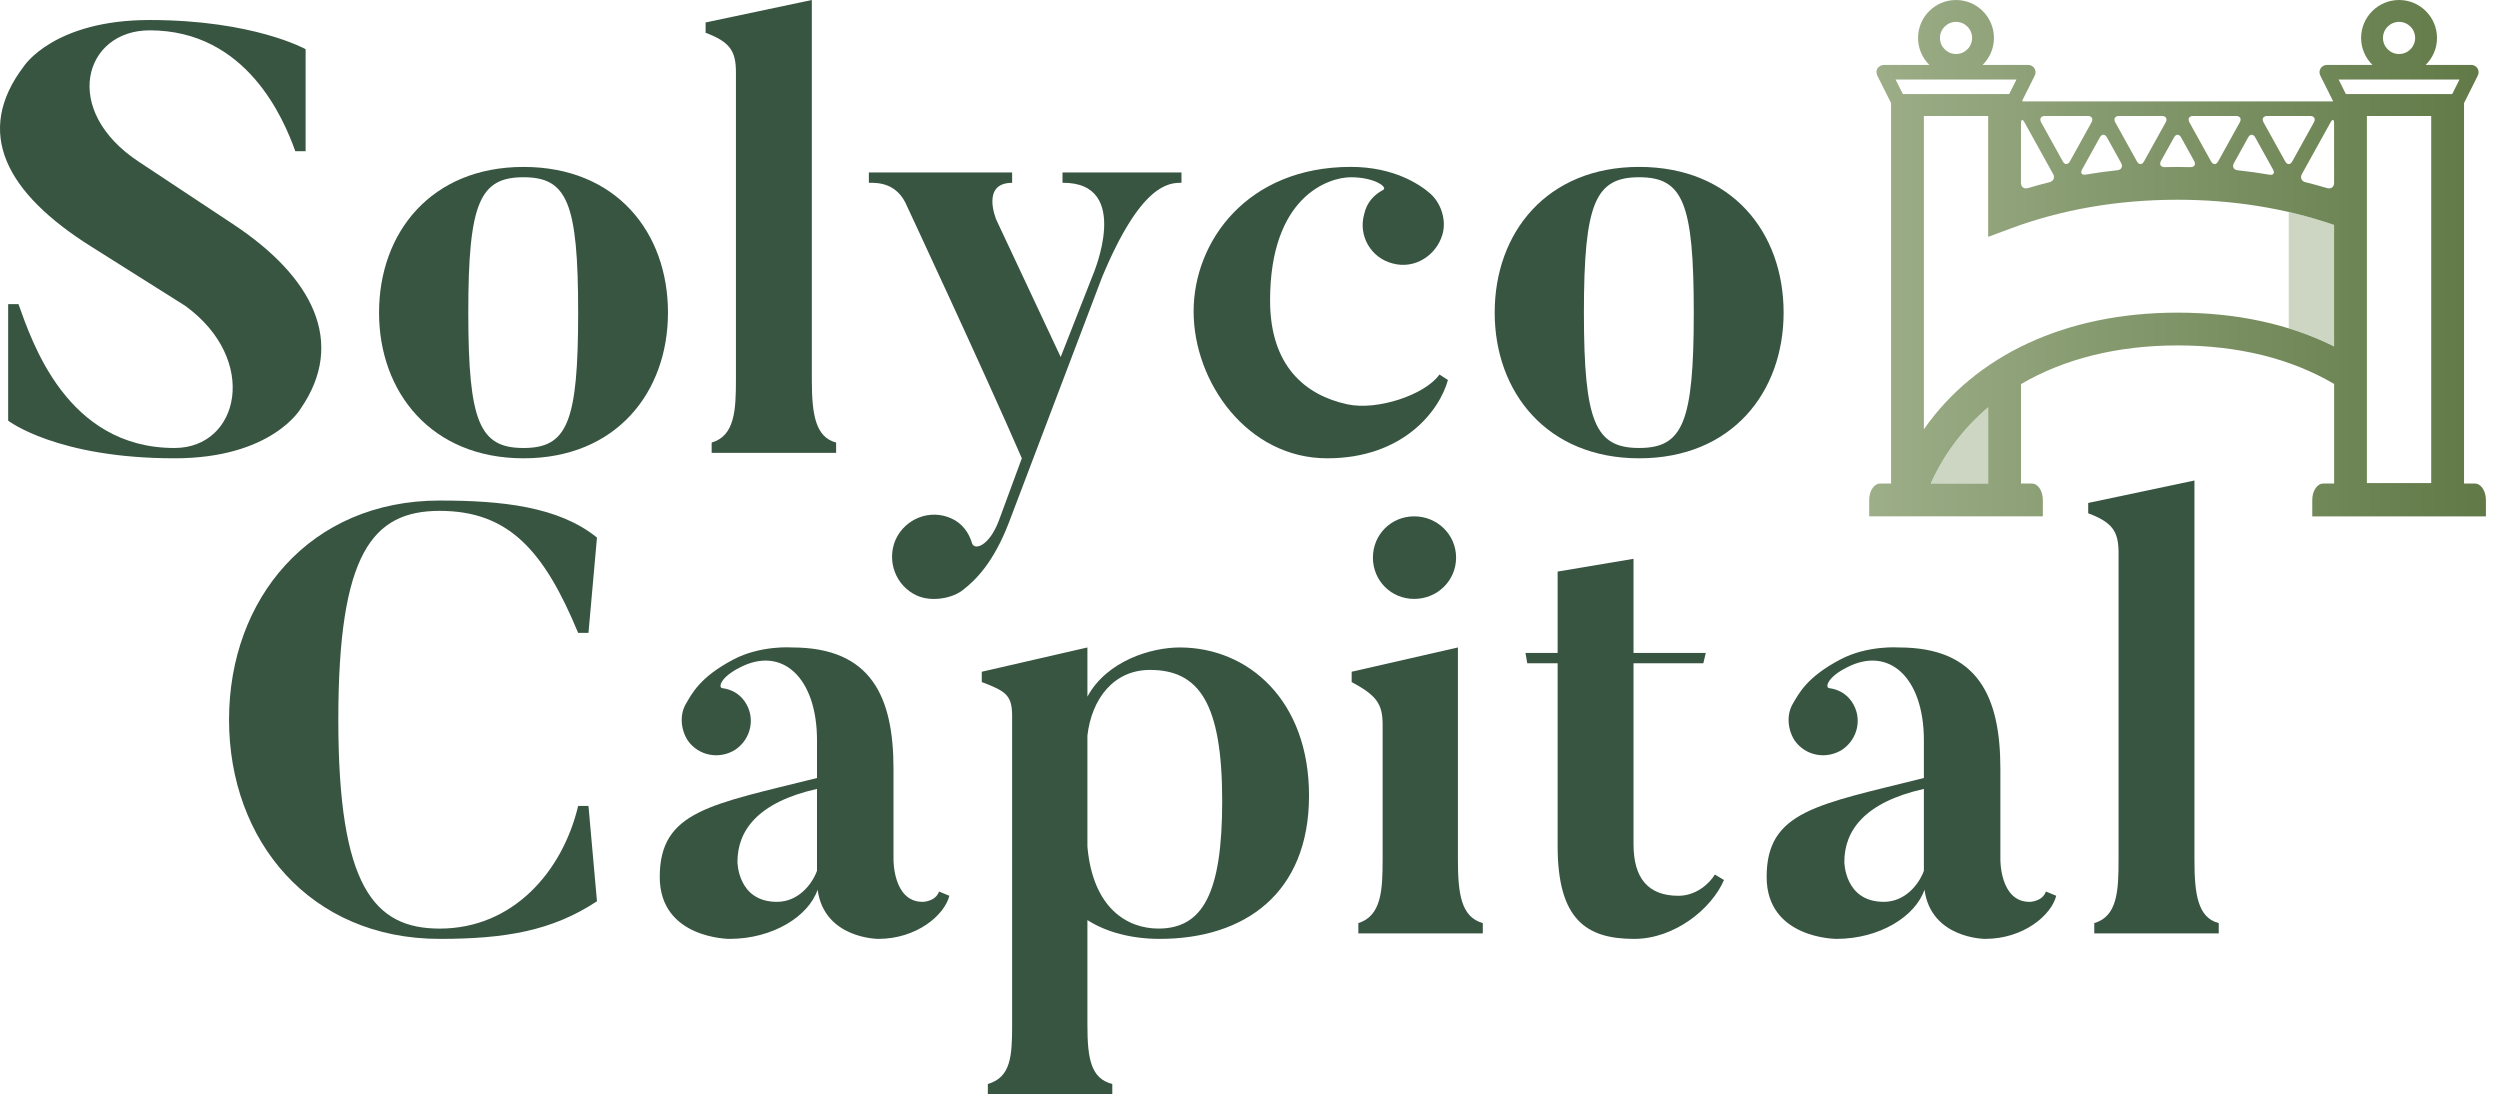 <svg xmlns="http://www.w3.org/2000/svg" xmlns:xlink="http://www.w3.org/1999/xlink" version="1.1" id="final" x="0px" y="0px" width="274.539px" height="120.17px" viewBox="0 0 274.539 120.17" xml:space="preserve"> <g> <path opacity="0.5" fill="#9DAE88" d="M251.34,23.287v12.772c0.333,0.102,0.661,0.208,0.987,0.321 c1.386,0.474,2.717,1.028,3.994,1.665V24.697c-0.632-0.217-1.266-0.419-1.909-0.61C253.402,23.789,252.378,23.524,251.34,23.287"></path> <path fill="#385542" d="M19.163,49.196c-11.866,0-15.666-11.732-17.134-15.799H0.896v12.799c0,0,5.334,4.133,18.267,4.133 c10.733,0,13.864-5.466,13.864-5.466c5-7.266,1.334-14.466-7.464-20.266l-10.267-6.799C6.63,12.131,9.229,3.332,16.429,3.332 c10.666,0,14.731,9.733,15.999,13.27h1.133V5.399c0,0-5.732-3.201-17.132-3.201C5.897,2.198,2.63,7.265,2.63,7.265 c-5.534,7.267-2.001,13.934,7.466,19.863l10.266,6.47C28.494,39.53,26.294,49.196,19.163,49.196"></path> <path fill="#385542" d="M57.49,50.329c10.198,0,15.864-7.267,15.864-15.998c0-8.8-5.666-16-15.864-16 c-10.132,0-15.865,7.2-15.865,16C41.625,43.062,47.358,50.329,57.49,50.329 M57.49,19.465c4.8,0,6,2.803,6,14.866 c0,12.065-1.2,14.866-6,14.866s-6.064-2.801-6.064-14.866C51.425,22.266,52.69,19.465,57.49,19.465"></path> <path fill="#385542" d="M99.614,22.664c0,0,8.467,18.131,12.599,27.664l-2.532,6.867c-1.067,2.799-2.667,3.268-2.935,2.468 c-0.331-1.134-1.064-2.199-2.266-2.73c-2.332-1.066-5.066,0-6.132,2.333c-1.001,2.334,0,5.064,2.333,6.133 c1.6,0.729,3.933,0.335,5.133-0.665c1.267-1,3.266-2.867,5-7.401l10.199-26.865c4.266-10.266,7.332-10.396,8.731-10.396v-1.134 H116.68v1.134c7.731-0.067,3.333,10.132,3.333,10.132l-3.533,9l-7.067-15.064c0,0-1.731-4.064,1.734-4.064V18.94H95.415v1.133 C96.414,20.064,98.547,20.064,99.614,22.664"></path> <path fill="#385542" d="M145.741,50.329c8.332,0,12.333-5.198,13.265-8.599l-0.932-0.604c-1.534,2.201-6.801,4.001-10.133,3.269 c-4.602-0.999-8.466-4.198-8.466-11.398c0-11.465,6.466-13.532,8.866-13.532c2.663,0,4.133,1.135,3.531,1.4 c-1,0.532-1.801,1.398-2.066,2.667c-0.667,2.333,0.732,4.799,3.134,5.399c2.396,0.667,4.8-0.867,5.468-3.201 c0.465-1.602-0.2-3.467-1.335-4.466c-1.134-1-4-2.937-8.729-2.937c-11.399,0-17.267,8.2-17.267,15.867 C131.076,41.997,137.007,50.329,145.741,50.329"></path> <path fill="#385542" d="M195.869,34.329c0-8.799-5.666-16-15.865-16c-10.132,0-15.864,7.201-15.864,16c0,8.732,5.732,16,15.864,16 C190.202,50.329,195.869,43.061,195.869,34.329 M180.004,49.195c-4.802,0-6.066-2.801-6.066-14.866 c0-12.064,1.27-14.865,6.066-14.865c4.802,0,5.999,2.801,5.999,14.865C186.003,46.395,184.806,49.195,180.004,49.195"></path> <g> <defs> <path id="SVGID_1_" d="M218.332,44.727v8.375h-6.311C213.499,49.825,215.638,47.008,218.332,44.727 M237.311,17.67l1.432-2.581 c0.209-0.391,0.56-0.391,0.774-0.001l1.433,2.587c0.216,0.392,0.03,0.689-0.412,0.68c-0.47-0.016-0.942-0.023-1.417-0.023 c-0.47,0-0.936,0.006-1.397,0.021c-0.008,0-0.015,0-0.023,0C237.276,18.351,237.1,18.052,237.311,17.67 M249.218,19.184 c-1.148-0.196-2.313-0.359-3.492-0.487c-0.438-0.049-0.624-0.396-0.406-0.782l1.562-2.825c0.211-0.392,0.561-0.392,0.775-0.003 l1.959,3.536c0.19,0.341,0.071,0.575-0.256,0.575C249.315,19.198,249.268,19.193,249.218,19.184 M228.646,18.611l1.952-3.525 c0.215-0.388,0.561-0.388,0.776,0.001l1.564,2.823c0.214,0.388,0.029,0.733-0.408,0.781c-1.177,0.128-2.337,0.285-3.484,0.479 c-0.053,0.01-0.101,0.014-0.146,0.014C228.572,19.183,228.455,18.951,228.646,18.611 M221.931,20.089l0.005-6.551 c0-0.439,0.171-0.487,0.386-0.1l3.147,5.68c0.215,0.386,0.037,0.78-0.393,0.887c-0.801,0.2-1.594,0.415-2.38,0.65 c-0.074,0.022-0.146,0.032-0.216,0.033C222.161,20.688,221.931,20.454,221.931,20.089 M255.554,20.656 c-0.785-0.233-1.577-0.447-2.379-0.646c-0.433-0.104-0.606-0.5-0.394-0.888l3.148-5.684c0.213-0.392,0.389-0.347,0.389,0.1 l0.002,6.551c0,0.366-0.232,0.6-0.552,0.6C255.701,20.688,255.63,20.677,255.554,20.656 M211.271,12.735h7.061v13.273 l2.431-0.903c5.646-2.105,11.818-3.17,18.357-3.17c6.099,0,11.873,0.938,17.2,2.763v13.35c-4.937-2.464-10.703-3.715-17.2-3.715 c-12.266,0-22.172,4.672-27.849,12.811V12.735z M226.529,17.727l-2.378-4.292c-0.214-0.387-0.031-0.7,0.412-0.7h4.707 c0.439,0,0.627,0.311,0.411,0.7l-2.376,4.292c-0.105,0.193-0.248,0.291-0.388,0.291 C226.775,18.018,226.636,17.921,226.529,17.727 M234.671,17.728l-2.382-4.294c-0.213-0.386-0.028-0.699,0.415-0.699h4.709 c0.439,0,0.626,0.311,0.413,0.699l-2.382,4.294c-0.106,0.193-0.247,0.292-0.388,0.292S234.778,17.922,234.671,17.728 M242.808,17.728l-2.377-4.294c-0.213-0.386-0.03-0.699,0.414-0.699h4.708c0.441,0,0.628,0.311,0.411,0.699l-2.379,4.294 c-0.108,0.193-0.248,0.29-0.387,0.29C243.058,18.018,242.917,17.922,242.808,17.728 M250.95,17.727l-2.379-4.293 c-0.214-0.386-0.028-0.699,0.412-0.699h4.708c0.44,0,0.627,0.311,0.411,0.7l-2.375,4.292c-0.108,0.193-0.249,0.291-0.39,0.291 S251.057,17.921,250.95,17.727 M259.921,12.735h7.063V53.05h-7.063V12.735z M208.965,10.332l-0.802-1.6h13.279l-0.803,1.601 L208.965,10.332L208.965,10.332z M256.815,8.732h13.276l-0.802,1.6h-11.673L256.815,8.732z M213.038,4.166 c0-0.973,0.791-1.764,1.764-1.764c0.977,0,1.767,0.791,1.767,1.764c0,0.975-0.79,1.767-1.767,1.767 C213.829,5.932,213.038,5.14,213.038,4.166 M261.688,4.166c0-0.973,0.794-1.764,1.767-1.764c0.974,0,1.765,0.791,1.765,1.764 c0,0.975-0.791,1.767-1.765,1.767C262.479,5.932,261.688,5.14,261.688,4.166 M263.454,0c-2.296,0-4.168,1.868-4.168,4.166 c0,1.158,0.479,2.209,1.246,2.965h-5.013c-0.277,0-0.534,0.146-0.682,0.381c-0.146,0.235-0.159,0.529-0.036,0.778l1.423,2.844 h-34.116l-0.03-0.093l1.374-2.751c0.121-0.248,0.107-0.543-0.035-0.778c-0.146-0.234-0.403-0.381-0.682-0.381h-5.013 c0.766-0.756,1.243-1.807,1.243-2.965c0-2.298-1.867-4.166-4.165-4.166c-2.3,0-4.168,1.868-4.168,4.166 c0,1.158,0.477,2.209,1.243,2.965h-5.009c-0.103,0-0.19,0.022-0.276,0.059l-0.062,0.021l-0.225,0.152l-0.021,0.024l-0.102,0.121 l-0.03,0.076l-0.029,0.062c-0.034,0.087-0.054,0.177-0.055,0.268l-0.002,0.017l0.005,0.029l0.05,0.242l0.021,0.055l0.011,0.029 l1.518,3.033v0.199l-0.002,0.014l0.002,0.011v1.189V53.1h-1.199c-0.664,0-1.203,0.807-1.203,1.802v1.801h18.456h0.613v-1.801 c0-0.995-0.536-1.802-1.199-1.802h-1.201V42.18c4.703-2.756,10.557-4.247,17.186-4.247c6.669,0,12.439,1.434,17.202,4.229v10.94 h-1.202c-0.66,0-1.199,0.808-1.199,1.803v1.801h19.069v-1.801c-0.004-0.995-0.542-1.803-1.203-1.803h-1.2v-41.78l1.515-3.032 c0.125-0.248,0.111-0.543-0.031-0.778c-0.146-0.234-0.404-0.381-0.684-0.381h-5.013c0.77-0.756,1.245-1.807,1.245-2.965 C267.62,1.868,265.749,0,263.454,0z"></path> </defs> <linearGradient id="SVGID_2_" gradientUnits="userSpaceOnUse" x1="205.267" y1="28.353" x2="272.991" y2="28.353"> <stop offset="0" style="stop-color:#9DAE88"></stop> <stop offset="1" style="stop-color:#607946"></stop> </linearGradient> <use xlink:href="#SVGID_1_" overflow="visible" fill="url(#SVGID_2_)"></use> <clipPath id="SVGID_3_"> <use xlink:href="#SVGID_1_" overflow="visible"></use> </clipPath> </g> <path opacity="0.5" fill="#9DAE88" d="M218.333,44.728c-2.643,2.234-4.749,4.987-6.224,8.185c-0.029,0.062-0.058,0.126-0.087,0.19 h6.311V44.728z"></path> <g> <path fill="#385542" d="M64.623,88.503l0.934,10.468c-4.934,3.268-10.134,4.134-17.269,4.134 c-14.269,0-23.136-10.801-23.136-24.069s8.867-24.069,23.136-24.069c6.867,0,13.068,0.667,17.269,4.067l-0.934,10.468H63.49 c-3.734-9.001-7.601-13.401-15.202-13.401c-7.4,0-11.135,4.667-11.135,22.936c0,18.336,3.934,22.937,11.135,22.937 c8.001,0,13.469-6.201,15.202-13.469H64.623z"></path> </g> <path fill="#385542" d="M89.152,41.841v-2.408h-0.001V0L77.486,2.466v1.134c2.667,0.999,3.332,2,3.332,4.334v33.731l0,0 c0,3.4-0.134,6.2-2.667,6.934v1.133h13.667v-1.133C89.523,48.009,89.164,45.415,89.152,41.841z"></path> <path fill="#385542" d="M243.652,101.371v1.134h-13.668v-1.134c2.533-0.733,2.667-3.533,2.667-6.935V60.7 c0-2.334-0.667-3.334-3.334-4.334v-1.134l11.668-2.467v41.671C240.985,98.104,241.318,100.771,243.652,101.371z"></path> <path fill="#385542" d="M224.674,97.904l1.133,0.467c-0.533,2.134-3.601,4.733-7.801,4.733c0,0-5.934,0-6.667-5.4 c-1.001,2.934-4.935,5.4-9.668,5.4c0,0-7.667,0-7.667-6.801c0-7.268,5.6-7.935,17.268-10.867v-4.135 c0-6.934-3.866-10.4-8.467-8.001c-2.134,1.067-2.401,2.201-1.935,2.268c1,0.133,1.867,0.6,2.468,1.467 c1.2,1.733,0.733,4.066-1.001,5.268c-1.733,1.133-4.066,0.732-5.267-1.001c-0.8-1.267-0.867-2.867-0.2-4 c0.667-1.134,1.533-2.934,5.201-4.867c3-1.6,6.467-1.334,6.467-1.334c8.734,0,11.135,5.468,11.135,13.335v9.935 c0,0-0.066,4.667,3.2,4.667C222.873,99.037,224.273,99.037,224.674,97.904z M211.271,86.635c-6.533,1.468-8.733,4.601-8.733,8.001 c0,0,0,4.4,4.333,4.4c2.268,0,3.801-1.8,4.4-3.4C211.271,95.504,211.271,86.635,211.271,86.635z"></path> <path fill="#385542" d="M188.32,96.037l1,0.601c-1.334,3.133-5.4,6.467-9.868,6.467c-5.267,0-8.4-2.134-8.4-10.201V72.835h-3.334 l-0.2-1.134h3.534v-8.935l8.334-1.4v10.335h7.935l-0.268,1.134h-7.667v19.869c0,3.733,1.6,5.667,4.934,5.667 C186.253,98.371,187.72,97.037,188.32,96.037z"></path> <path fill="#385542" d="M162.835,101.371v1.134h-13.668v-1.134c2.534-0.8,2.667-3.601,2.667-7.001V79.568 c0-2.267-0.666-3.2-3.399-4.667v-1.134l11.667-2.667v23.27C160.102,98.104,160.436,100.705,162.835,101.371z M155.302,65.77 c-2.534,0-4.534-2-4.534-4.534c0-2.533,2-4.533,4.534-4.533c2.533,0,4.6,2,4.6,4.533C159.901,63.77,157.835,65.77,155.302,65.77z"></path> <path fill="#385542" d="M103.121,97.904l1.133,0.467c-0.533,2.134-3.6,4.733-7.8,4.733c0,0-5.935,0-6.668-5.4 c-1,2.934-4.935,5.4-9.668,5.4c0,0-7.668,0-7.668-6.801c0-7.268,5.602-7.935,17.27-10.867v-4.135c0-6.934-3.867-10.4-8.468-8.001 c-2.134,1.067-2.4,2.201-1.934,2.268c1,0.133,1.867,0.6,2.467,1.467c1.2,1.733,0.733,4.066-1,5.268 c-1.733,1.133-4.067,0.732-5.268-1.001c-0.8-1.267-0.866-2.867-0.199-4c0.666-1.134,1.533-2.934,5.2-4.867 c3-1.6,6.467-1.334,6.467-1.334c8.734,0,11.135,5.468,11.135,13.335v9.935c0,0-0.066,4.667,3.2,4.667 C101.32,99.037,102.72,99.037,103.121,97.904z M89.719,86.635c-6.534,1.468-8.734,4.601-8.734,8.001c0,0,0,4.4,4.334,4.4 c2.267,0,3.8-1.8,4.4-3.4C89.719,95.504,89.719,86.635,89.719,86.635z"></path> <path fill="#385542" d="M143.751,87.37c0,10.734-7.067,15.734-16.402,15.734c-3.067,0-5.867-0.733-7.934-2.066v11.534 c0,3.733,0.399,5.867,2.733,6.468v1.134H108.48v-1.134c2.534-0.733,2.667-3.067,2.667-6.468V78.635 c0-2.267-0.666-2.733-3.333-3.733v-1.134l11.602-2.667v5.401c2.133-3.935,7-5.401,10.134-5.401 C137.083,71.1,143.751,76.901,143.751,87.37z M134.216,87.969c0-10.734-2.533-14.401-7.934-14.401c-4.001,0-6.4,3.2-6.867,7.2 v12.201c0.6,6.801,4.399,9.002,7.801,9.002C132.083,101.971,134.216,98.104,134.216,87.969z"></path> <rect x="272.997" y="0" fill="none" width="1.539" height="56.706"></rect> </g> </svg>